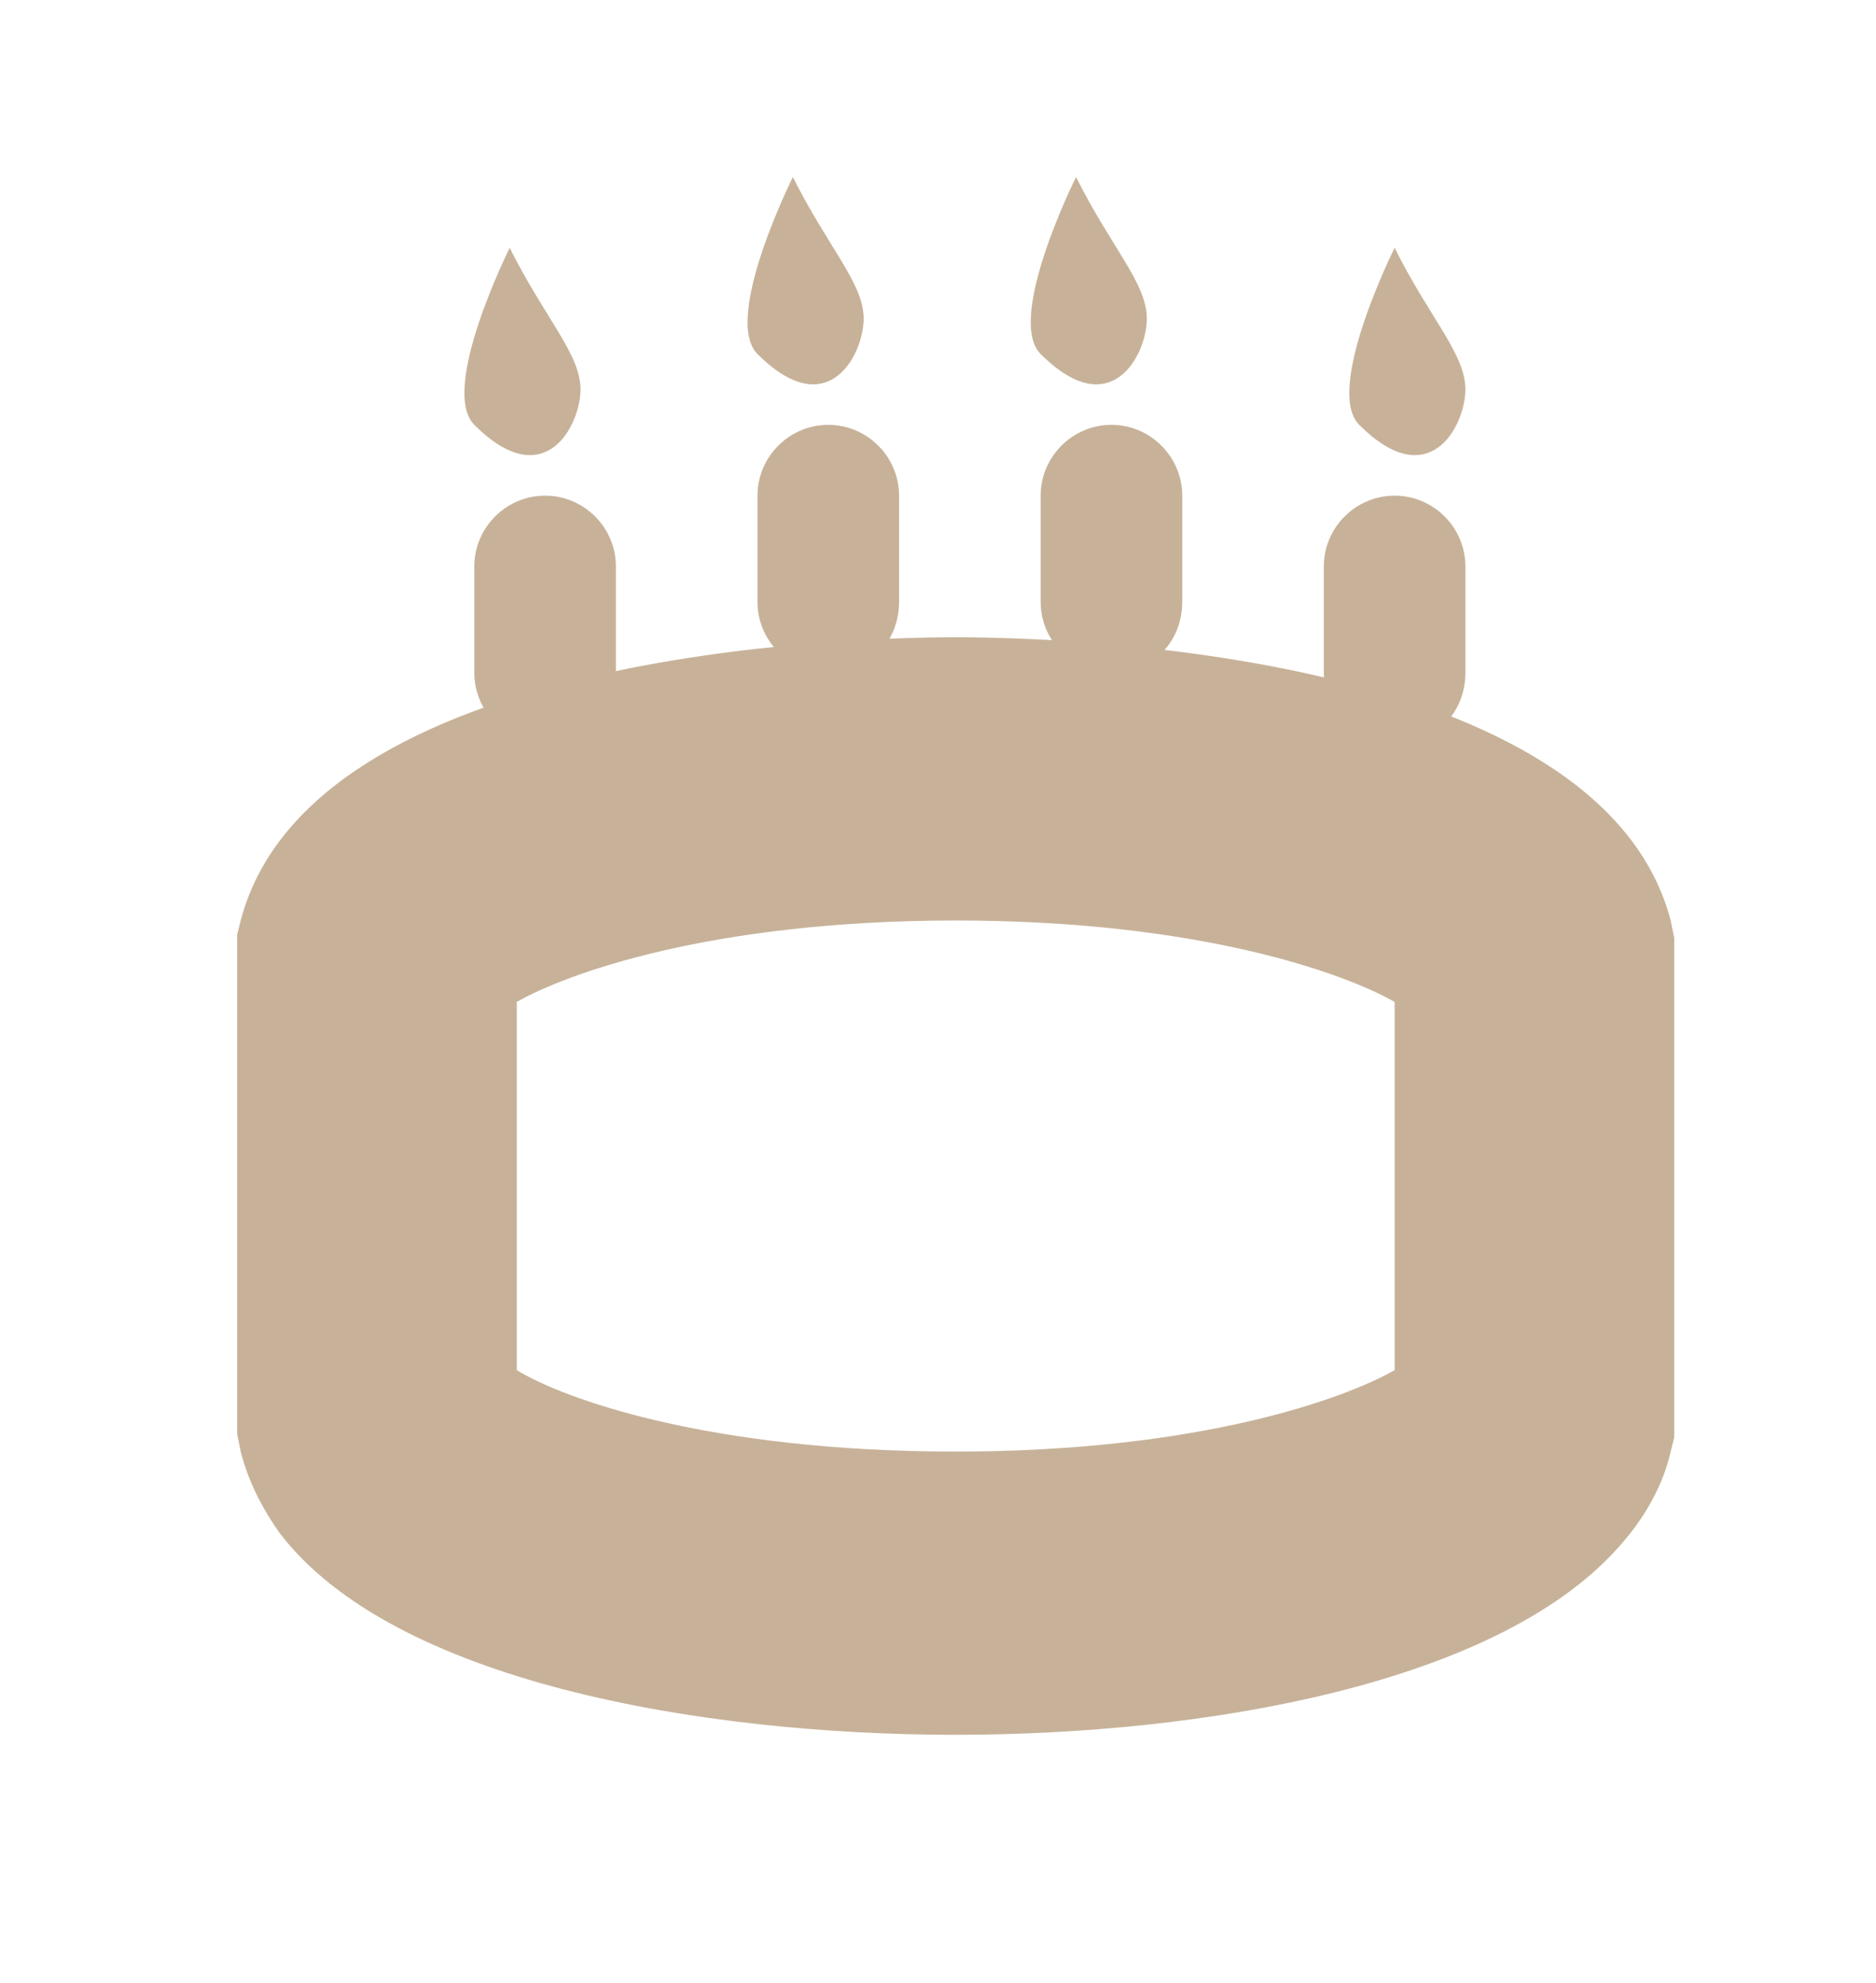 <?xml version="1.0" encoding="UTF-8"?> <svg xmlns="http://www.w3.org/2000/svg" xmlns:xlink="http://www.w3.org/1999/xlink" version="1.1" id="Слой_1" x="0px" y="0px" viewBox="0 0 53 56" style="enable-background:new 0 0 53 56;" xml:space="preserve"> <style type="text/css"> .st0{fill:#C7B299;} </style> <g> <path class="st0" d="M27,49c-7.2,0-15.9-1.5-19.1-5.7C7.4,42.6,7,41.8,6.8,41l-0.1-0.5l0-14.1L6.8,26c2-7.6,17.2-8,20.2-8 s18.2,0.4,20.2,8l0.1,0.5v14.1L47.2,41c-0.2,0.9-0.7,1.8-1.3,2.5C42.5,47.6,33.9,49,27,49z M14.6,38.7C15.9,39.5,20,41,27,41 c6.9,0,11-1.5,12.4-2.3V28.3C38,27.5,33.9,26,27,26c-6.9,0-11,1.5-12.4,2.3L14.6,38.7z M39.8,28.6L39.8,28.6L39.8,28.6z M14.2,28.6 L14.2,28.6L14.2,28.6z"></path> </g> <path class="st0" d="M15.4,21L15.4,21c-1.1,0-2-0.9-2-2v-3c0-1.1,0.9-2,2-2h0c1.1,0,2,0.9,2,2v3C17.4,20.1,16.6,21,15.4,21z"></path> <path class="st0" d="M23.4,19L23.4,19c-1.1,0-2-0.9-2-2v-3c0-1.1,0.9-2,2-2h0c1.1,0,2,0.9,2,2v3C25.4,18.1,24.6,19,23.4,19z"></path> <path class="st0" d="M31.4,19L31.4,19c-1.1,0-2-0.9-2-2v-3c0-1.1,0.9-2,2-2h0c1.1,0,2,0.9,2,2v3C33.4,18.1,32.6,19,31.4,19z"></path> <path class="st0" d="M39.4,21L39.4,21c-1.1,0-2-0.9-2-2v-3c0-1.1,0.9-2,2-2h0c1.1,0,2,0.9,2,2v3C41.4,20.1,40.6,21,39.4,21z"></path> <path class="st0" d="M22.4,5c0,0-2,4-1,5c2,2,3,0,3-1S23.4,7,22.4,5z"></path> <path class="st0" d="M14.4,7c0,0-2,4-1,5c2,2,3,0,3-1S15.4,9,14.4,7z"></path> <path class="st0" d="M30.4,5c0,0-2,4-1,5c2,2,3,0,3-1S31.4,7,30.4,5z"></path> <path class="st0" d="M39.4,7c0,0-2,4-1,5c2,2,3,0,3-1S40.4,9,39.4,7z"></path> </svg> 